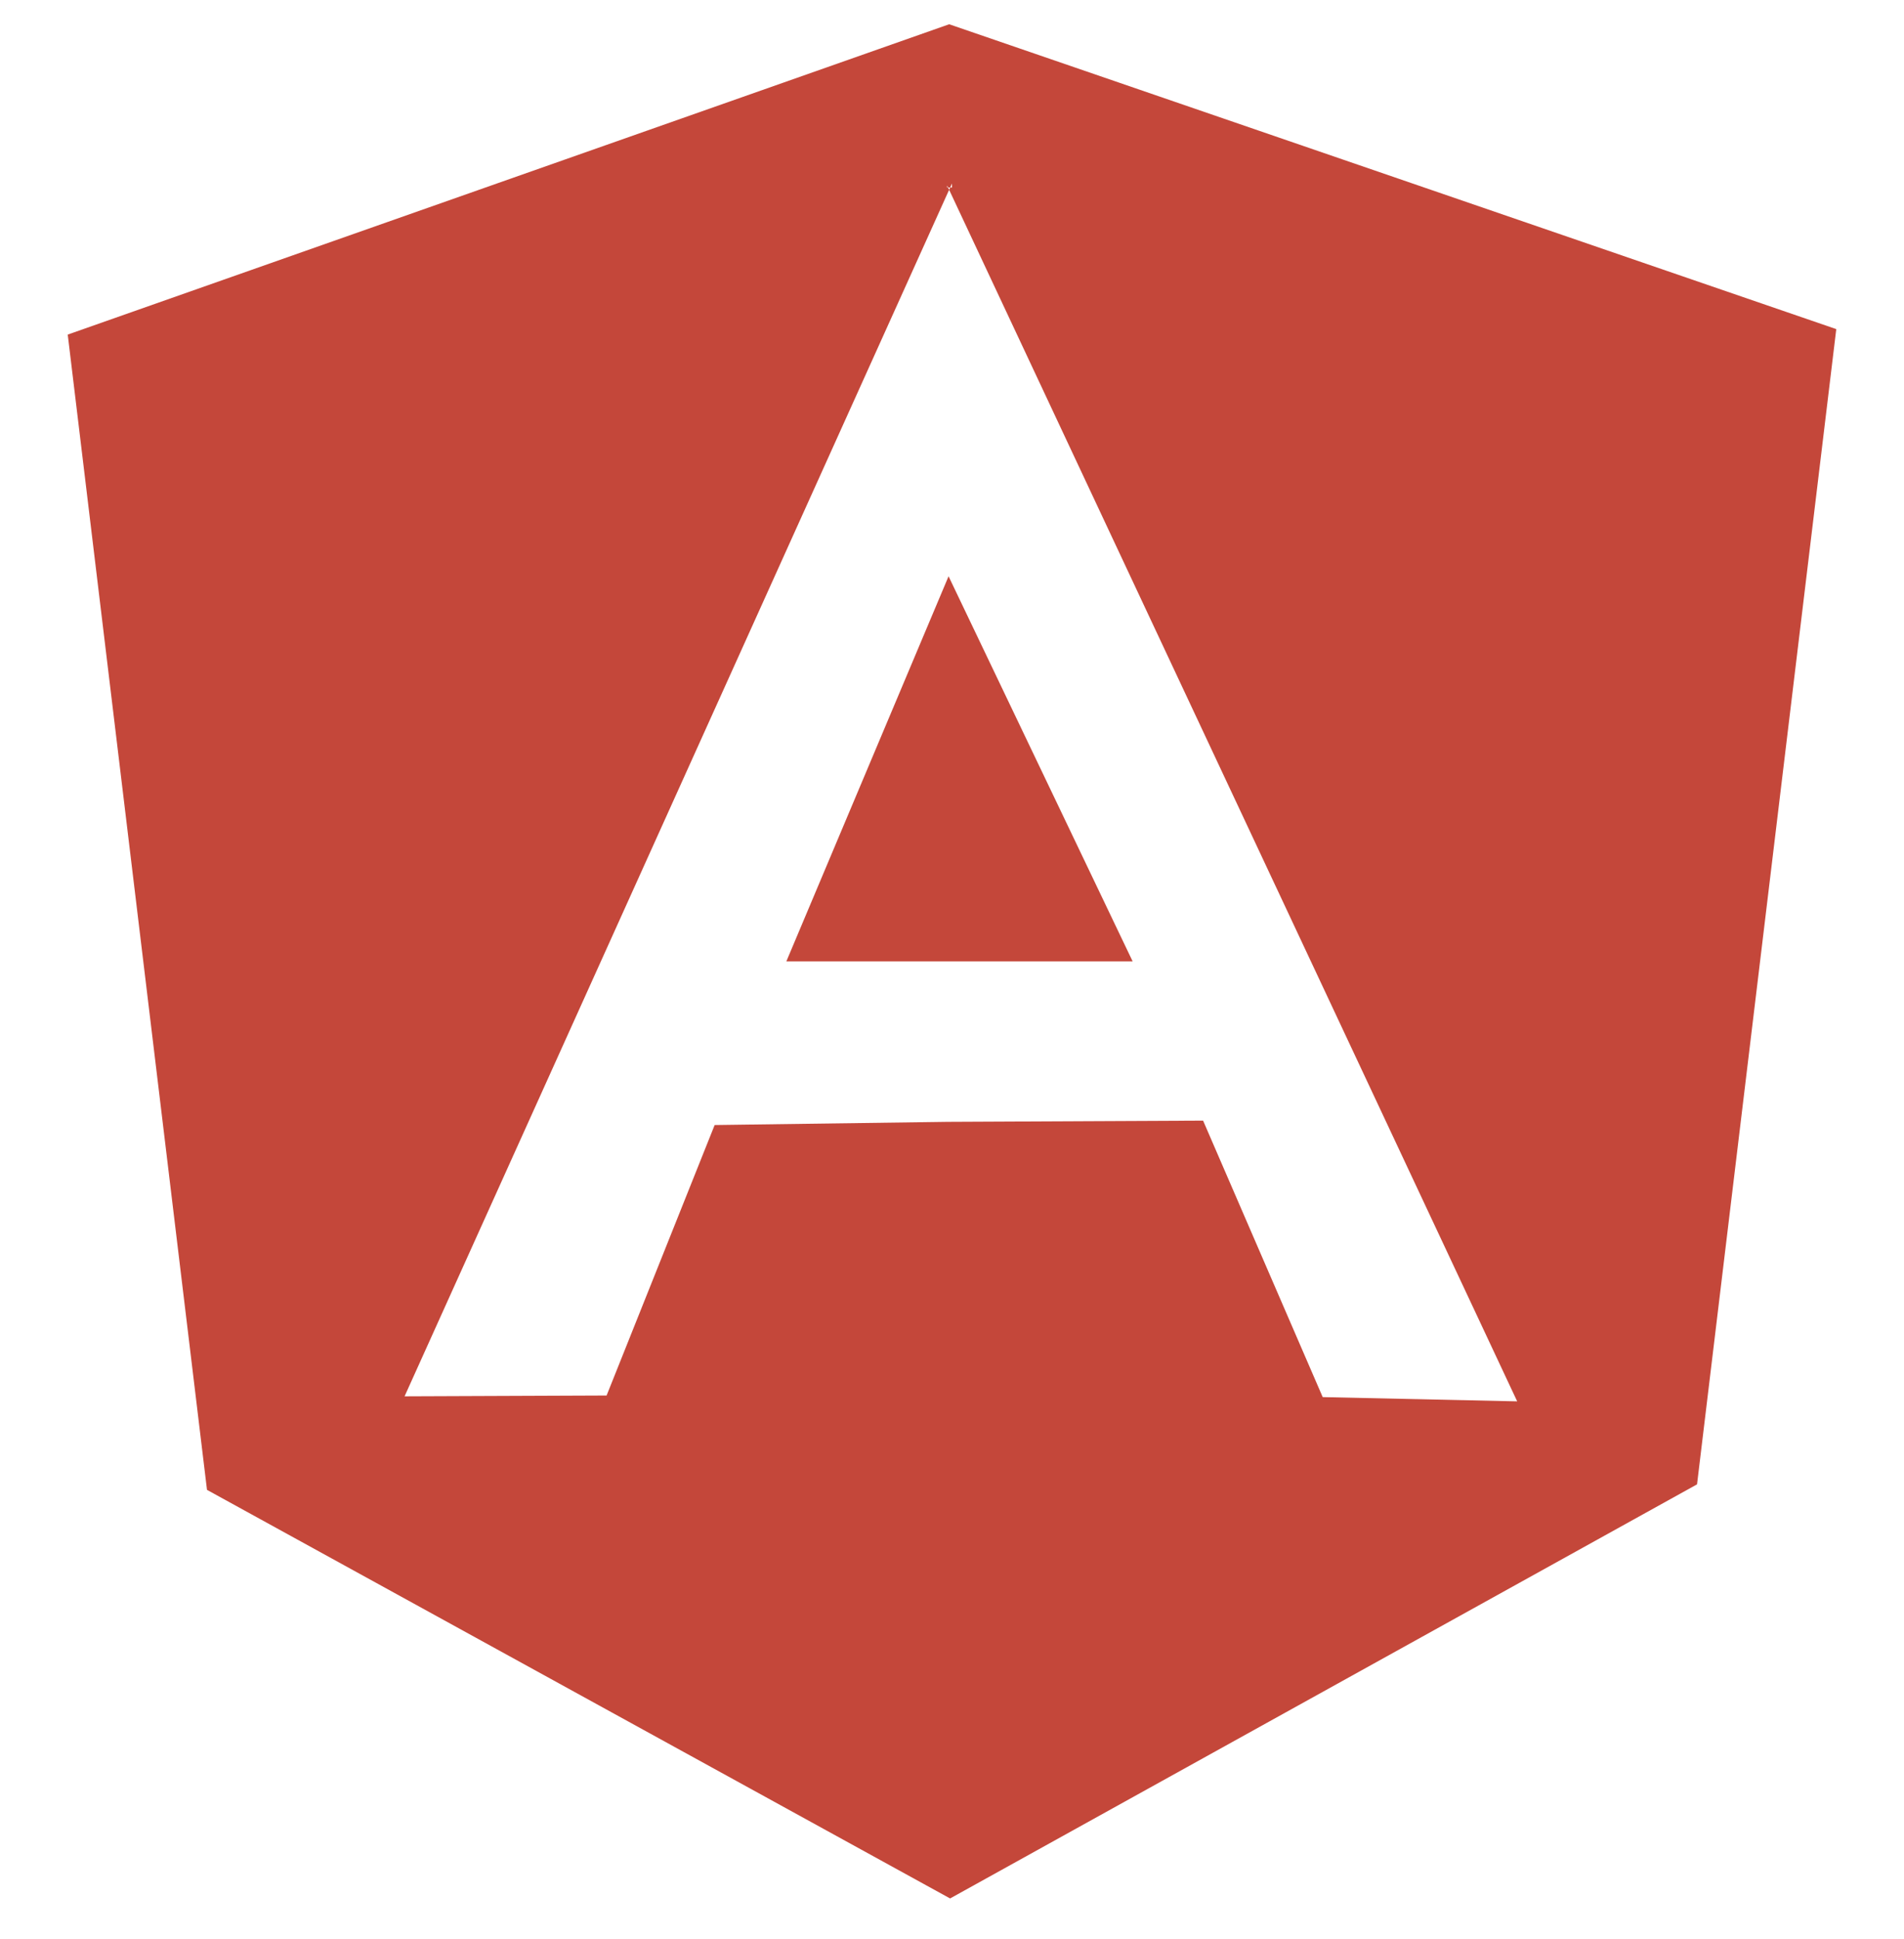 <svg xmlns="http://www.w3.org/2000/svg" width="56" height="57" viewBox="0 0 56 57" fill="none"><path d="M23.128 28.265H33.313L27.899 16.943L23.128 28.265ZM27.917 0.713L1.992 9.837L6.088 43.803L27.944 55.816L49.913 43.641L54.008 9.676L27.917 0.713ZM21.019 33.077L17.841 41.029L11.899 41.053L27.915 5.581L27.884 5.514H27.857L27.857 5.456L27.884 5.514H27.946L28 5.395V5.514H27.946L27.916 5.581L44.623 41.201L38.903 41.076L35.385 32.947L27.872 32.983" fill="#C4473A"></path></svg>